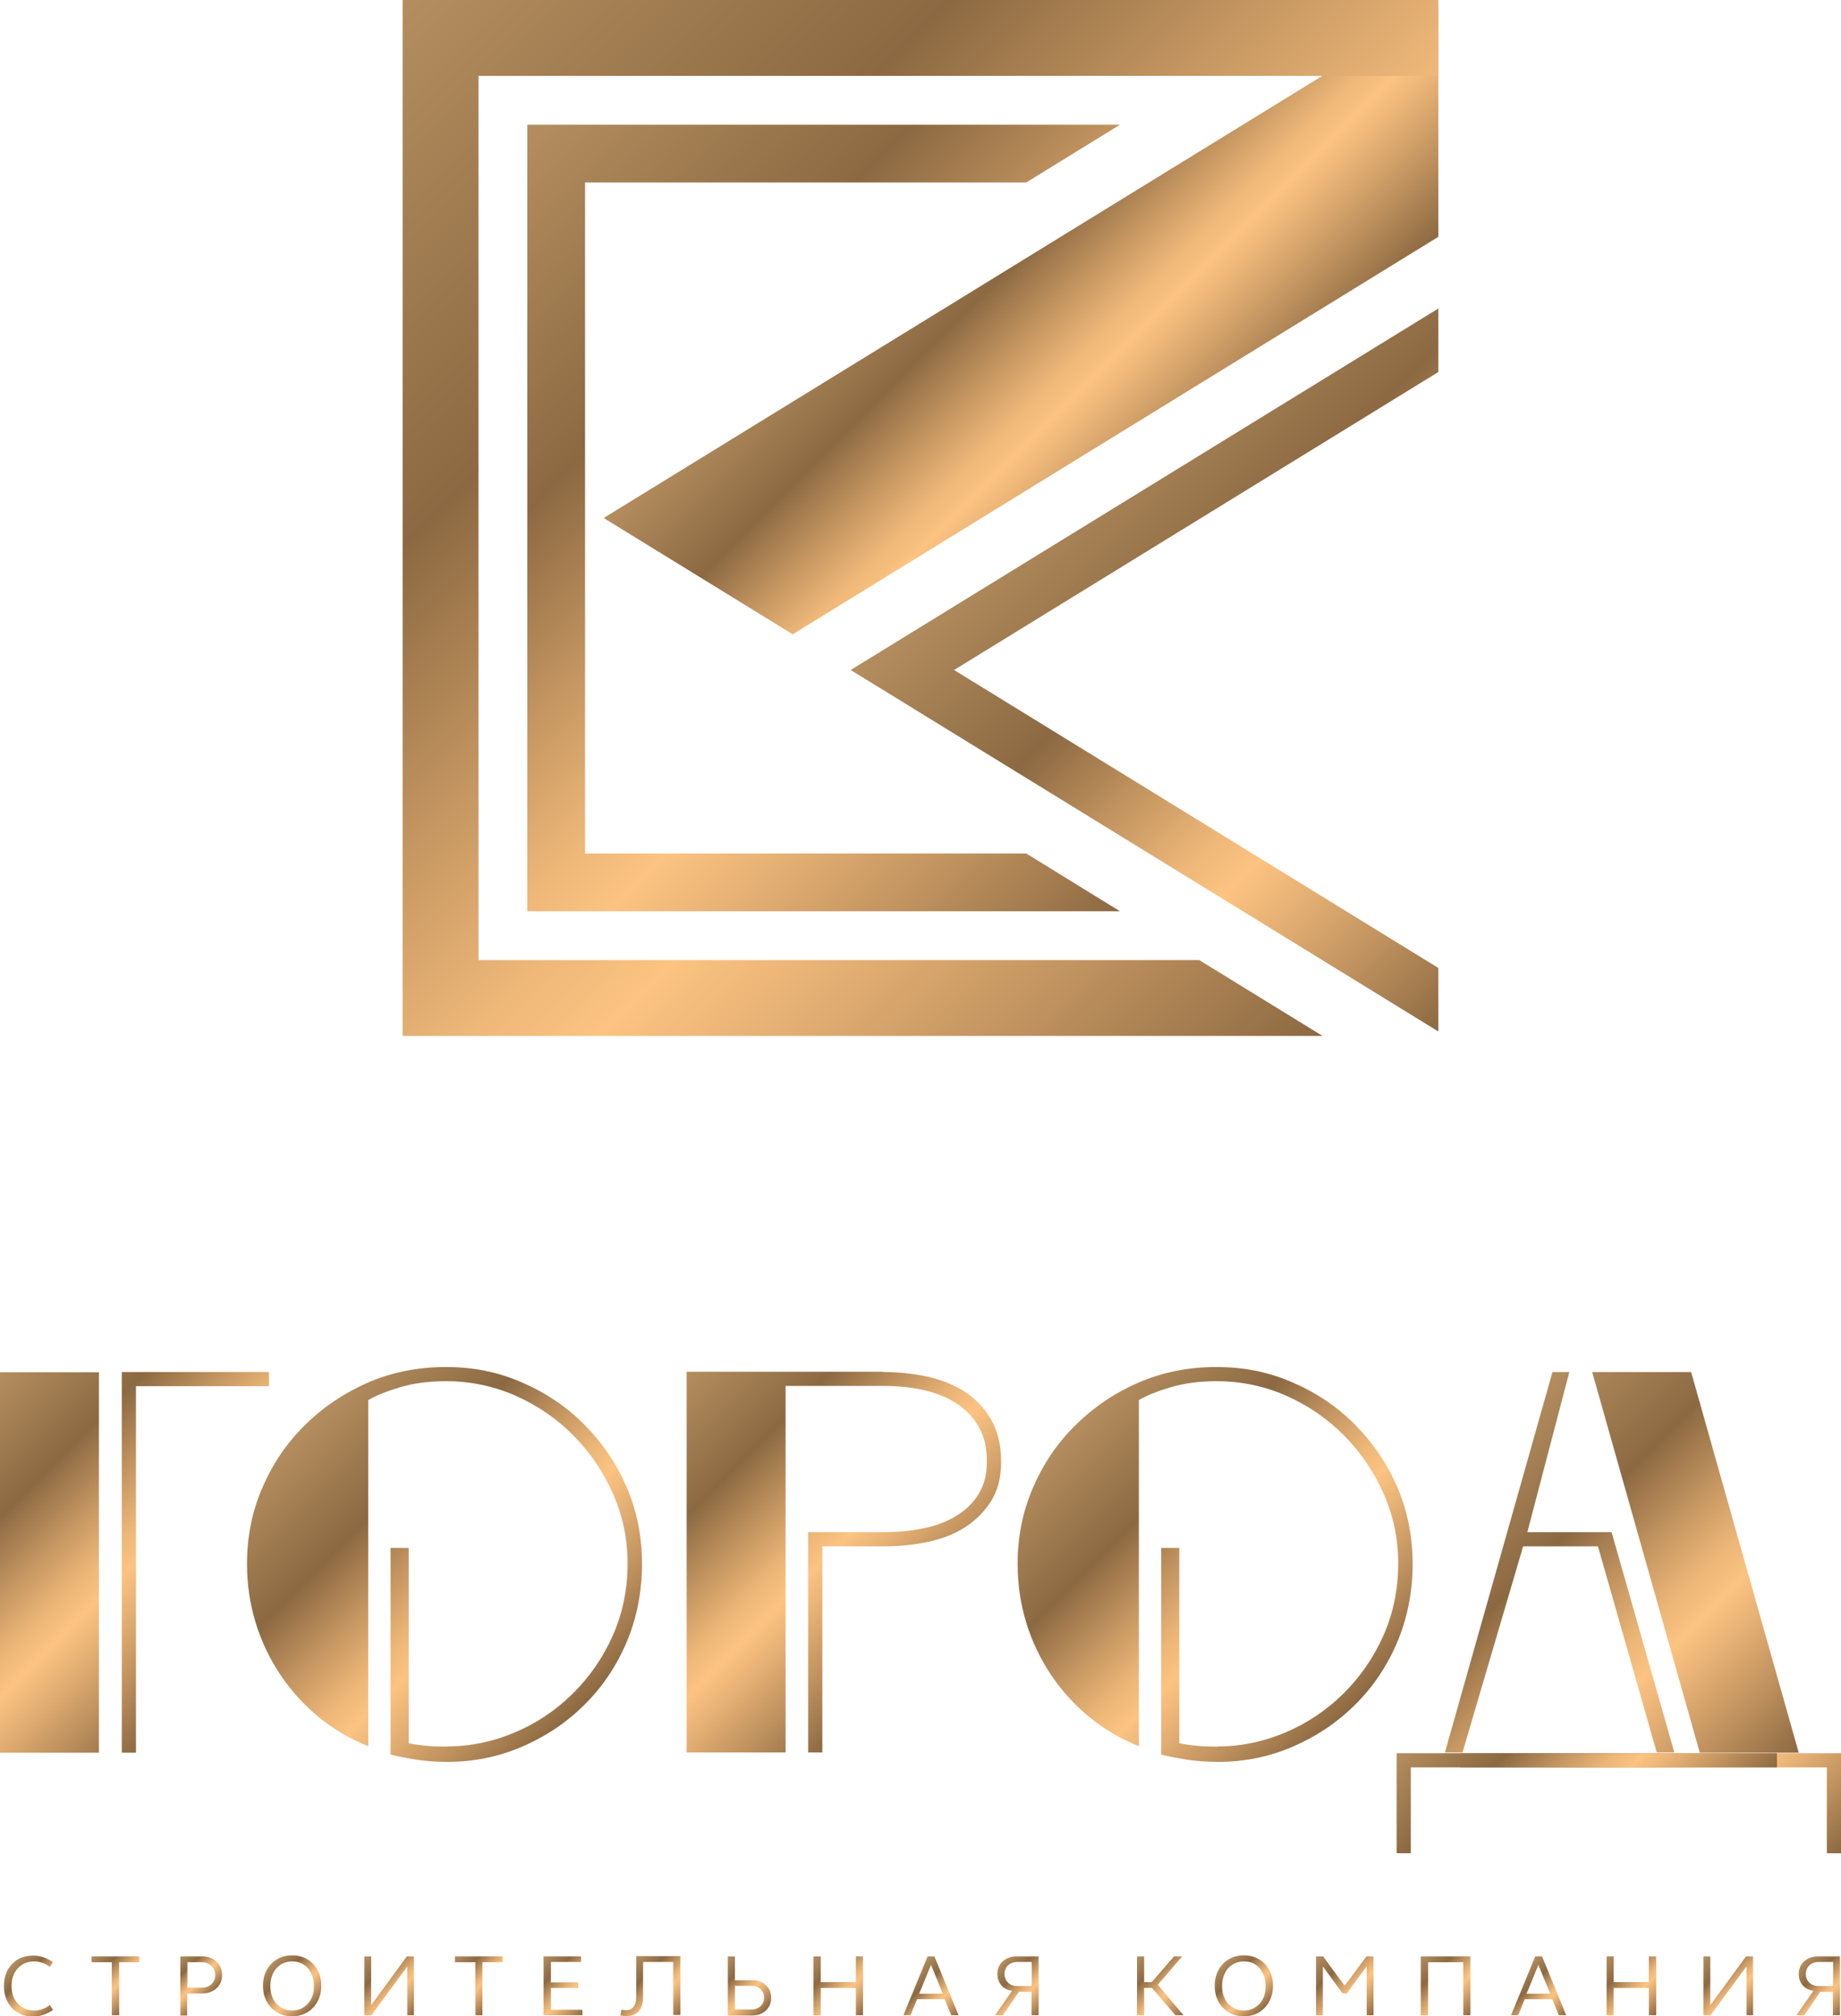 <?xml version="1.0" encoding="UTF-8"?> <svg xmlns="http://www.w3.org/2000/svg" xmlns:xlink="http://www.w3.org/1999/xlink" id="_Слой_1" data-name="Слой 1" viewBox="0 0 70.14 76.8"><defs><style> .cls-1 { fill: url(#_ÂÁ_Ï_ÌÌ_È_ËÂÌÚ_2-22); } .cls-1, .cls-2, .cls-3, .cls-4, .cls-5, .cls-6, .cls-7, .cls-8, .cls-9, .cls-10, .cls-11, .cls-12, .cls-13, .cls-14, .cls-15, .cls-16, .cls-17, .cls-18, .cls-19, .cls-20, .cls-21, .cls-22, .cls-23, .cls-24, .cls-25, .cls-26, .cls-27, .cls-28, .cls-29, .cls-30, .cls-31 { stroke-width: 0px; } .cls-2 { fill: url(#_ÂÁ_Ï_ÌÌ_È_ËÂÌÚ_2-9); } .cls-3 { fill: url(#_ÂÁ_Ï_ÌÌ_È_ËÂÌÚ_2-4); } .cls-4 { fill: url(#_ÂÁ_Ï_ÌÌ_È_ËÂÌÚ_2-3); } .cls-5 { fill: url(#_ÂÁ_Ï_ÌÌ_È_ËÂÌÚ_2); } .cls-6 { fill: url(#_ÂÁ_Ï_ÌÌ_È_ËÂÌÚ_2-31); } .cls-7 { fill: url(#_ÂÁ_Ï_ÌÌ_È_ËÂÌÚ_2-2); } .cls-8 { fill: url(#_ÂÁ_Ï_ÌÌ_È_ËÂÌÚ_2-5); } .cls-9 { fill: url(#_ÂÁ_Ï_ÌÌ_È_ËÂÌÚ_2-28); } .cls-10 { fill: url(#_ÂÁ_Ï_ÌÌ_È_ËÂÌÚ_2-11); } .cls-11 { fill: url(#_ÂÁ_Ï_ÌÌ_È_ËÂÌÚ_2-16); } .cls-12 { fill: url(#_ÂÁ_Ï_ÌÌ_È_ËÂÌÚ_2-12); } .cls-13 { fill: url(#_ÂÁ_Ï_ÌÌ_È_ËÂÌÚ_2-17); } .cls-14 { fill: url(#_ÂÁ_Ï_ÌÌ_È_ËÂÌÚ_2-15); } .cls-15 { fill: url(#_ÂÁ_Ï_ÌÌ_È_ËÂÌÚ_2-18); } .cls-16 { fill: url(#_ÂÁ_Ï_ÌÌ_È_ËÂÌÚ_2-20); } .cls-17 { fill: url(#_ÂÁ_Ï_ÌÌ_È_ËÂÌÚ_2-7); } .cls-18 { fill: url(#_ÂÁ_Ï_ÌÌ_È_ËÂÌÚ_2-30); } .cls-19 { fill: url(#_ÂÁ_Ï_ÌÌ_È_ËÂÌÚ_2-6); } .cls-20 { fill: url(#_ÂÁ_Ï_ÌÌ_È_ËÂÌÚ_2-26); } .cls-21 { fill: url(#_ÂÁ_Ï_ÌÌ_È_ËÂÌÚ_2-27); } .cls-22 { fill: url(#_ÂÁ_Ï_ÌÌ_È_ËÂÌÚ_2-8); } .cls-23 { fill: url(#_ÂÁ_Ï_ÌÌ_È_ËÂÌÚ_2-24); } .cls-24 { fill: url(#_ÂÁ_Ï_ÌÌ_È_ËÂÌÚ_2-21); } .cls-25 { fill: url(#_ÂÁ_Ï_ÌÌ_È_ËÂÌÚ_2-19); } .cls-26 { fill: url(#_ÂÁ_Ï_ÌÌ_È_ËÂÌÚ_2-10); } .cls-27 { fill: url(#_ÂÁ_Ï_ÌÌ_È_ËÂÌÚ_2-23); } .cls-28 { fill: url(#_ÂÁ_Ï_ÌÌ_È_ËÂÌÚ_2-13); } .cls-29 { fill: url(#_ÂÁ_Ï_ÌÌ_È_ËÂÌÚ_2-14); } .cls-30 { fill: url(#_ÂÁ_Ï_ÌÌ_È_ËÂÌÚ_2-29); } .cls-31 { fill: url(#_ÂÁ_Ï_ÌÌ_È_ËÂÌÚ_2-25); } </style><linearGradient id="_ÂÁ_Ï_ÌÌ_È_ËÂÌÚ_2" data-name="¡ÂÁ˚ÏˇÌÌ˚È „‡‰ËÂÌÚ 2" x1=".46" y1="74.81" x2="2.11" y2="76.47" gradientUnits="userSpaceOnUse"><stop offset="0" stop-color="#b48e5f"></stop><stop offset=".28" stop-color="#8c6942"></stop><stop offset=".44" stop-color="#c69762"></stop><stop offset=".56" stop-color="#edb778"></stop><stop offset=".63" stop-color="#fcc381"></stop><stop offset=".7" stop-color="#eab477"></stop><stop offset=".85" stop-color="#bd905d"></stop><stop offset="1" stop-color="#8c6942"></stop></linearGradient><linearGradient id="_ÂÁ_Ï_ÌÌ_È_ËÂÌÚ_2-2" data-name="¡ÂÁ˚ÏˇÌÌ˚È „‡‰ËÂÌÚ 2" x1="3.58" y1="74.43" x2="5.22" y2="76.07" xlink:href="#_ÂÁ_Ï_ÌÌ_È_ËÂÌÚ_2"></linearGradient><linearGradient id="_ÂÁ_Ï_ÌÌ_È_ËÂÌÚ_2-3" data-name="¡ÂÁ˚ÏˇÌÌ˚È „‡‰ËÂÌÚ 2" x1="6.61" y1="74.78" x2="7.9" y2="76.08" xlink:href="#_ÂÁ_Ï_ÌÌ_È_ËÂÌÚ_2"></linearGradient><linearGradient id="_ÂÁ_Ï_ÌÌ_È_ËÂÌÚ_2-4" data-name="¡ÂÁ˚ÏˇÌÌ˚È „‡‰ËÂÌÚ 2" x1="10.31" y1="74.82" x2="11.95" y2="76.46" xlink:href="#_ÂÁ_Ï_ÌÌ_È_ËÂÌÚ_2"></linearGradient><linearGradient id="_ÂÁ_Ï_ÌÌ_È_ËÂÌÚ_2-5" data-name="¡ÂÁ˚ÏˇÌÌ˚È „‡‰ËÂÌÚ 2" x1="13.8" y1="74.61" x2="15.86" y2="76.67" xlink:href="#_ÂÁ_Ï_ÌÌ_È_ËÂÌÚ_2"></linearGradient><linearGradient id="_ÂÁ_Ï_ÌÌ_È_ËÂÌÚ_2-6" data-name="¡ÂÁ˚ÏˇÌÌ˚È „‡‰ËÂÌÚ 2" x1="17.42" y1="74.43" x2="19.06" y2="76.07" xlink:href="#_ÂÁ_Ï_ÌÌ_È_ËÂÌÚ_2"></linearGradient><linearGradient id="_ÂÁ_Ï_ÌÌ_È_ËÂÌÚ_2-7" data-name="¡ÂÁ˚ÏˇÌÌ˚È „‡‰ËÂÌÚ 2" x1="20.51" y1="74.72" x2="22.37" y2="76.58" xlink:href="#_ÂÁ_Ï_ÌÌ_È_ËÂÌÚ_2"></linearGradient><linearGradient id="_ÂÁ_Ï_ÌÌ_È_ËÂÌÚ_2-8" data-name="¡ÂÁ˚ÏˇÌÌ˚È „‡‰ËÂÌÚ 2" x1="23.95" y1="74.81" x2="25.91" y2="76.77" xlink:href="#_ÂÁ_Ï_ÌÌ_È_ËÂÌÚ_2"></linearGradient><linearGradient id="_ÂÁ_Ï_ÌÌ_È_ËÂÌÚ_2-9" data-name="¡ÂÁ˚ÏˇÌÌ˚È „‡‰ËÂÌÚ 2" x1="27.26" y1="74.99" x2="29.01" y2="76.74" xlink:href="#_ÂÁ_Ï_ÌÌ_È_ËÂÌÚ_2"></linearGradient><linearGradient id="_ÂÁ_Ï_ÌÌ_È_ËÂÌÚ_2-10" data-name="¡ÂÁ˚ÏˇÌÌ˚È „‡‰ËÂÌÚ 2" x1="30.9" y1="74.61" x2="32.97" y2="76.67" xlink:href="#_ÂÁ_Ï_ÌÌ_È_ËÂÌÚ_2"></linearGradient><linearGradient id="_ÂÁ_Ï_ÌÌ_È_ËÂÌÚ_2-11" data-name="¡ÂÁ˚ÏˇÌÌ˚È „‡‰ËÂÌÚ 2" x1="34.62" y1="75.25" x2="36.33" y2="76.96" xlink:href="#_ÂÁ_Ï_ÌÌ_È_ËÂÌÚ_2"></linearGradient><linearGradient id="_ÂÁ_Ï_ÌÌ_È_ËÂÌÚ_2-12" data-name="¡ÂÁ˚ÏˇÌÌ˚È „‡‰ËÂÌÚ 2" x1="38" y1="74.9" x2="39.72" y2="76.62" xlink:href="#_ÂÁ_Ï_ÌÌ_È_ËÂÌÚ_2"></linearGradient><linearGradient id="_ÂÁ_Ï_ÌÌ_È_ËÂÌÚ_2-13" data-name="¡ÂÁ˚ÏˇÌÌ˚È „‡‰ËÂÌÚ 2" x1="43.19" y1="74.65" x2="45.2" y2="76.66" xlink:href="#_ÂÁ_Ï_ÌÌ_È_ËÂÌÚ_2"></linearGradient><linearGradient id="_ÂÁ_Ï_ÌÌ_È_ËÂÌÚ_2-14" data-name="¡ÂÁ˚ÏˇÌÌ˚È „‡‰ËÂÌÚ 2" x1="46.57" y1="74.82" x2="48.21" y2="76.46" xlink:href="#_ÂÁ_Ï_ÌÌ_È_ËÂÌÚ_2"></linearGradient><linearGradient id="_ÂÁ_Ï_ÌÌ_È_ËÂÌÚ_2-15" data-name="¡ÂÁ˚ÏˇÌÌ˚È „‡‰ËÂÌÚ 2" x1="50.13" y1="74.53" x2="52.34" y2="76.75" xlink:href="#_ÂÁ_Ï_ÌÌ_È_ËÂÌÚ_2"></linearGradient><linearGradient id="_ÂÁ_Ï_ÌÌ_È_ËÂÌÚ_2-16" data-name="¡ÂÁ˚ÏˇÌÌ˚È „‡‰ËÂÌÚ 2" x1="54.05" y1="74.61" x2="56.11" y2="76.67" xlink:href="#_ÂÁ_Ï_ÌÌ_È_ËÂÌÚ_2"></linearGradient><linearGradient id="_ÂÁ_Ï_ÌÌ_È_ËÂÌÚ_2-17" data-name="¡ÂÁ˚ÏˇÌÌ˚È „‡‰ËÂÌÚ 2" x1="57.76" y1="75.25" x2="59.47" y2="76.96" xlink:href="#_ÂÁ_Ï_ÌÌ_È_ËÂÌÚ_2"></linearGradient><linearGradient id="_ÂÁ_Ï_ÌÌ_È_ËÂÌÚ_2-18" data-name="¡ÂÁ˚ÏˇÌÌ˚È „‡‰ËÂÌÚ 2" x1="61.12" y1="74.61" x2="63.18" y2="76.67" xlink:href="#_ÂÁ_Ï_ÌÌ_È_ËÂÌÚ_2"></linearGradient><linearGradient id="_ÂÁ_Ï_ÌÌ_È_ËÂÌÚ_2-19" data-name="¡ÂÁ˚ÏˇÌÌ˚È „‡‰ËÂÌÚ 2" x1="64.82" y1="74.61" x2="66.88" y2="76.67" xlink:href="#_ÂÁ_Ï_ÌÌ_È_ËÂÌÚ_2"></linearGradient><linearGradient id="_ÂÁ_Ï_ÌÌ_È_ËÂÌÚ_2-20" data-name="¡ÂÁ˚ÏˇÌÌ˚È „‡‰ËÂÌÚ 2" x1="68.54" y1="74.9" x2="70.25" y2="76.62" xlink:href="#_ÂÁ_Ï_ÌÌ_È_ËÂÌÚ_2"></linearGradient><linearGradient id="_ÂÁ_Ï_ÌÌ_È_ËÂÌÚ_2-21" data-name="¡ÂÁ˚ÏˇÌÌ˚È „‡‰ËÂÌÚ 2" x1="55.84" y1="55.6" x2="67.77" y2="67.52" xlink:href="#_ÂÁ_Ï_ÌÌ_È_ËÂÌÚ_2"></linearGradient><linearGradient id="_ÂÁ_Ï_ÌÌ_È_ËÂÌÚ_2-22" data-name="¡ÂÁ˚ÏˇÌÌ˚È „‡‰ËÂÌÚ 2" x1="11.62" y1="54.26" x2="22.28" y2="64.91" xlink:href="#_ÂÁ_Ï_ÌÌ_È_ËÂÌÚ_2"></linearGradient><linearGradient id="_ÂÁ_Ï_ÌÌ_È_ËÂÌÚ_2-23" data-name="¡ÂÁ˚ÏˇÌÌ˚È „‡‰ËÂÌÚ 2" x1="25.02" y1="53.4" x2="34.85" y2="63.24" xlink:href="#_ÂÁ_Ï_ÌÌ_È_ËÂÌÚ_2"></linearGradient><linearGradient id="_ÂÁ_Ï_ÌÌ_È_ËÂÌÚ_2-24" data-name="¡ÂÁ˚ÏˇÌÌ˚È „‡‰ËÂÌÚ 2" x1="40.98" y1="54.26" x2="51.64" y2="64.91" xlink:href="#_ÂÁ_Ï_ÌÌ_È_ËÂÌÚ_2"></linearGradient><linearGradient id="_ÂÁ_Ï_ÌÌ_È_ËÂÌÚ_2-25" data-name="¡ÂÁ˚ÏˇÌÌ˚È „‡‰ËÂÌÚ 2" x1="-1.06" y1="53.33" x2="8.77" y2="63.16" xlink:href="#_ÂÁ_Ï_ÌÌ_È_ËÂÌÚ_2"></linearGradient><linearGradient id="_ÂÁ_Ï_ÌÌ_È_ËÂÌÚ_2-26" data-name="¡ÂÁ˚ÏˇÌÌ˚È „‡‰ËÂÌÚ 2" x1="59.13" y1="63.29" x2="68.29" y2="72.44" xlink:href="#_ÂÁ_Ï_ÌÌ_È_ËÂÌÚ_2"></linearGradient><linearGradient id="_ÂÁ_Ï_ÌÌ_È_ËÂÌÚ_2-27" data-name="¡ÂÁ˚ÏˇÌÌ˚È „‡‰ËÂÌÚ 2" x1="55.88" y1="64.11" x2="63.4" y2="71.62" xlink:href="#_ÂÁ_Ï_ÌÌ_È_ËÂÌÚ_2"></linearGradient><linearGradient id="_ÂÁ_Ï_ÌÌ_È_ËÂÌÚ_2-28" data-name="¡ÂÁ˚ÏˇÌÌ˚È „‡‰ËÂÌÚ 2" x1="35.84" y1="6.89" x2="46.39" y2="17.44" xlink:href="#_ÂÁ_Ï_ÌÌ_È_ËÂÌÚ_2"></linearGradient><linearGradient id="_ÂÁ_Ï_ÌÌ_È_ËÂÌÚ_2-29" data-name="¡ÂÁ˚ÏˇÌÌ˚È „‡‰ËÂÌÚ 2" x1="18.25" y1="6.6" x2="44.52" y2="32.87" xlink:href="#_ÂÁ_Ï_ÌÌ_È_ËÂÌÚ_2"></linearGradient><linearGradient id="_ÂÁ_Ï_ÌÌ_È_ËÂÌÚ_2-30" data-name="¡ÂÁ˚ÏˇÌÌ˚È „‡‰ËÂÌÚ 2" x1="41.45" y1="16.48" x2="59.53" y2="34.56" xlink:href="#_ÂÁ_Ï_ÌÌ_È_ËÂÌÚ_2"></linearGradient><linearGradient id="_ÂÁ_Ï_ÌÌ_È_ËÂÌÚ_2-31" data-name="¡ÂÁ˚ÏˇÌÌ˚È „‡‰ËÂÌÚ 2" x1="15.34" y1="0" x2="52.6" y2="37.26" xlink:href="#_ÂÁ_Ï_ÌÌ_È_ËÂÌÚ_2"></linearGradient></defs><path class="cls-5" d="M2.02,74.73l-.12.19c-.19-.14-.39-.21-.6-.21-.26,0-.46.09-.62.26-.16.17-.24.4-.24.68s.08.5.24.67c.16.17.36.26.62.26.21,0,.41-.07.6-.21l.12.19c-.24.16-.49.25-.76.25-.33,0-.59-.11-.8-.32-.2-.22-.31-.49-.31-.84s.1-.62.31-.84c.2-.22.47-.32.8-.32.27,0,.52.08.76.25"></path><polygon class="cls-7" points="3.49 74.74 3.49 74.52 5.31 74.52 5.31 74.74 4.54 74.74 4.54 76.76 4.26 76.76 4.26 74.74 3.49 74.74"></polygon><path class="cls-4" d="M7.14,75.71h.54c.15,0,.28-.04.37-.13.1-.09.15-.21.15-.35s-.05-.26-.15-.35c-.1-.09-.22-.14-.37-.14h-.54v.97ZM6.87,76.76v-2.24h.84c.22,0,.4.07.54.2.14.13.21.3.21.51s-.07.37-.21.5c-.14.13-.32.2-.54.2h-.58v.84h-.27Z"></path><path class="cls-3" d="M11.73,76.32c.16-.18.23-.4.23-.67s-.08-.5-.23-.68c-.16-.18-.36-.26-.6-.26s-.44.09-.6.26c-.15.18-.23.4-.23.68s.08.5.23.67c.16.17.36.26.6.26s.44-.09.6-.26M12.24,75.64c0,.67-.47,1.17-1.11,1.16-.64.01-1.12-.49-1.11-1.16-.01-.67.47-1.17,1.11-1.16.64-.01,1.12.49,1.11,1.16"></path><polygon class="cls-8" points="13.88 76.76 13.88 74.52 14.14 74.52 14.14 76.38 15.5 74.52 15.77 74.52 15.77 76.76 15.52 76.76 15.52 74.9 14.15 76.76 13.88 76.76"></polygon><polygon class="cls-19" points="17.33 74.74 17.33 74.52 19.15 74.52 19.15 74.74 18.38 74.74 18.38 76.76 18.11 76.76 18.11 74.74 17.33 74.74"></polygon><polygon class="cls-17" points="20.71 76.76 20.71 74.52 22.14 74.52 22.14 74.73 20.99 74.73 20.99 75.51 22.03 75.51 22.03 75.72 20.99 75.72 20.99 76.55 22.19 76.55 22.19 76.76 20.71 76.76"></polygon><path class="cls-22" d="M23.68,76.55c.06.01.12.02.17.02.25,0,.39-.18.39-.5v-1.56h1.68v2.24h-.27v-2.02h-1.15v1.36c0,.44-.23.7-.62.7-.07,0-.15,0-.24-.02l.03-.22Z"></path><path class="cls-2" d="M28,76.54h.63c.28,0,.48-.18.48-.45s-.2-.45-.48-.45h-.63v.9ZM27.73,76.76v-2.24h.27v.91h.67c.21,0,.38.06.51.19.14.12.2.28.2.48s-.07.36-.2.48c-.13.12-.3.19-.51.19h-.93Z"></path><polygon class="cls-26" points="30.99 76.76 30.99 74.52 31.27 74.52 31.27 75.5 32.61 75.5 32.61 74.52 32.88 74.52 32.88 76.76 32.61 76.76 32.61 75.72 31.27 75.72 31.27 76.76 30.99 76.76"></polygon><path class="cls-10" d="M35.03,75.94h.89l-.45-1.1-.45,1.1ZM34.42,76.76l.92-2.24h.26l.92,2.24h-.28l-.25-.61h-1.05l-.25.61h-.28Z"></path><path class="cls-12" d="M38.76,75.65h.55v-.92h-.55c-.29,0-.49.19-.49.46s.2.46.49.46M37.91,76.76l.65-.93c-.34-.04-.56-.3-.56-.64,0-.2.07-.36.2-.48.14-.12.31-.19.52-.19h.85v2.24h-.27v-.89h-.48l-.61.89h-.3Z"></path><polygon class="cls-28" points="43.32 76.76 43.32 74.52 43.59 74.52 43.59 75.5 43.88 75.5 44.73 74.52 45.04 74.52 44.11 75.6 45.09 76.76 44.78 76.76 43.89 75.72 43.59 75.72 43.59 76.76 43.32 76.76"></polygon><path class="cls-29" d="M47.99,76.32c.16-.18.23-.4.23-.67s-.08-.5-.23-.68c-.16-.18-.36-.26-.6-.26s-.44.09-.6.26c-.15.18-.23.4-.23.68s.08.5.23.67c.16.17.36.26.6.26s.44-.09.6-.26M48.5,75.64c0,.67-.47,1.17-1.11,1.16-.64.01-1.12-.49-1.11-1.16-.01-.67.47-1.17,1.11-1.16.64-.01,1.12.49,1.11,1.16"></path><polygon class="cls-14" points="50.14 76.76 50.14 74.52 50.41 74.52 51.23 75.64 52.06 74.52 52.33 74.52 52.33 76.76 52.07 76.76 52.07 74.9 51.31 75.93 51.15 75.93 50.4 74.9 50.4 76.76 50.14 76.76"></polygon><polygon class="cls-11" points="54.13 76.76 54.13 74.52 56.02 74.52 56.02 76.76 55.75 76.76 55.75 74.74 54.41 74.74 54.41 76.76 54.13 76.76"></polygon><path class="cls-13" d="M58.17,75.94h.89l-.45-1.1-.45,1.1ZM57.57,76.76l.92-2.24h.26l.92,2.24h-.28l-.25-.61h-1.05l-.25.61h-.28Z"></path><polygon class="cls-15" points="61.21 76.76 61.21 74.52 61.48 74.52 61.48 75.5 62.82 75.5 62.82 74.52 63.1 74.52 63.1 76.76 62.82 76.76 62.82 75.72 61.48 75.72 61.48 76.76 61.21 76.76"></polygon><polygon class="cls-25" points="64.9 76.76 64.9 74.52 65.16 74.52 65.16 76.38 66.52 74.52 66.79 74.52 66.79 76.76 66.54 76.76 66.54 74.9 65.17 76.76 64.9 76.76"></polygon><path class="cls-16" d="M69.29,75.65h.55v-.92h-.55c-.29,0-.49.19-.49.46s.2.46.49.46M68.44,76.76l.65-.93c-.34-.04-.56-.3-.56-.64,0-.2.07-.36.2-.48.14-.12.31-.19.52-.19h.85v2.24h-.27v-.89h-.48l-.61.89h-.3Z"></path><path class="cls-24" d="M64.43,52.26l4.1,14.5h-3.77l-4.1-14.5h3.77ZM59.17,52.26h.62l-1.6,6.1h3.21l2.39,8.39h-.67l-2.24-7.85h-2.85l-2.31,7.85h-.67l4.1-14.5Z"></path><path class="cls-1" d="M17.05,66.52c.88,0,1.73-.18,2.56-.53.83-.35,1.56-.84,2.2-1.47.64-.63,1.15-1.36,1.53-2.21.38-.85.57-1.77.57-2.76,0-.92-.18-1.8-.55-2.64-.37-.84-.87-1.58-1.5-2.22-.63-.64-1.37-1.15-2.2-1.52-.83-.37-1.73-.56-2.67-.56-.66,0-1.24.08-1.75.23-.5.15-.91.31-1.21.49v13.18c-.69-.27-1.32-.64-1.89-1.11-.57-.47-1.05-1-1.46-1.61-.4-.6-.72-1.26-.94-1.98-.22-.72-.33-1.47-.33-2.24,0-1.02.19-1.99.58-2.89.39-.91.92-1.7,1.61-2.38.68-.68,1.49-1.23,2.4-1.63.92-.4,1.91-.6,2.98-.6s1.98.19,2.89.58c.91.39,1.7.92,2.38,1.6.68.68,1.22,1.47,1.62,2.38.39.91.59,1.89.59,2.94s-.2,2.08-.6,3.01c-.4.93-.95,1.73-1.63,2.39-.68.67-1.47,1.19-2.36,1.57-.89.38-1.83.57-2.83.57-.43,0-.83-.03-1.21-.09-.37-.06-.69-.12-.95-.19v-7.87h.69v7.44c.43.09.92.13,1.47.13"></path><path class="cls-27" d="M33.64,52.26c.57,0,1.13.06,1.67.17.54.12,1.02.31,1.43.57.42.27.76.62,1.01,1.06.26.44.39.97.39,1.61s-.13,1.11-.39,1.52c-.26.41-.6.74-1.01,1s-.89.44-1.43.55c-.54.11-1.1.16-1.67.16h-2.31v7.85h-.54v-8.39h2.85c.56,0,1.08-.05,1.56-.15.48-.1.9-.26,1.26-.49.36-.22.64-.5.84-.84.2-.34.3-.74.3-1.22,0-.5-.1-.93-.3-1.29-.2-.36-.48-.66-.84-.9-.36-.24-.78-.41-1.26-.52-.48-.11-1-.16-1.56-.16h-3.71v13.96h-3.77v-14.5h7.49Z"></path><path class="cls-23" d="M46.41,66.52c.88,0,1.73-.18,2.56-.53.83-.35,1.56-.84,2.2-1.47.64-.63,1.15-1.36,1.53-2.21.38-.85.57-1.77.57-2.76,0-.92-.18-1.8-.55-2.64-.37-.84-.87-1.58-1.5-2.22-.63-.64-1.37-1.15-2.2-1.52-.83-.37-1.73-.56-2.67-.56-.66,0-1.24.08-1.75.23-.5.15-.91.31-1.21.49v13.18c-.69-.27-1.32-.64-1.89-1.11-.57-.47-1.05-1-1.46-1.61-.4-.6-.72-1.26-.94-1.98-.22-.72-.33-1.47-.33-2.24,0-1.02.19-1.99.58-2.89.39-.91.92-1.7,1.61-2.38.68-.68,1.48-1.23,2.4-1.63.92-.4,1.91-.6,2.98-.6s1.98.19,2.89.58c.91.39,1.7.92,2.38,1.6.68.68,1.22,1.47,1.62,2.38.39.91.59,1.89.59,2.94s-.2,2.08-.6,3.01c-.4.93-.95,1.73-1.63,2.39-.68.67-1.47,1.19-2.36,1.57-.89.38-1.83.57-2.83.57-.43,0-.83-.03-1.21-.09-.37-.06-.69-.12-.95-.19v-7.87h.69v7.44c.43.09.92.13,1.47.13"></path><path class="cls-31" d="M5.18,66.76h-.54v-14.5h5.61v.54h-5.07v13.96ZM3.77,66.76H0v-14.49h3.77v14.49Z"></path><polygon class="cls-20" points="55.64 67.32 55.64 66.78 70.14 66.78 70.14 70.59 69.6 70.59 69.6 67.32 55.64 67.32"></polygon><polygon class="cls-21" points="53.75 67.32 53.75 70.59 53.21 70.59 53.21 66.78 67.7 66.78 67.7 67.32 53.75 67.32"></polygon><polygon class="cls-9" points="54.8 .17 23 19.73 30.2 24.16 54.8 9.02 54.8 .17"></polygon><polygon class="cls-30" points="22.29 32.51 22.29 6.95 39.1 6.95 42.67 4.75 35.59 4.75 20.09 4.75 20.09 34.71 35.59 34.71 42.67 34.71 39.1 32.51 22.29 32.51"></polygon><polygon class="cls-18" points="54.8 36.87 36.35 25.52 54.8 14.17 54.8 11.75 32.41 25.52 54.8 39.29 54.8 36.87"></polygon><polygon class="cls-6" points="45.69 36.57 18.23 36.57 18.23 2.89 54.8 2.89 54.8 0 15.34 0 15.34 39.46 50.39 39.46 45.69 36.57"></polygon></svg> 